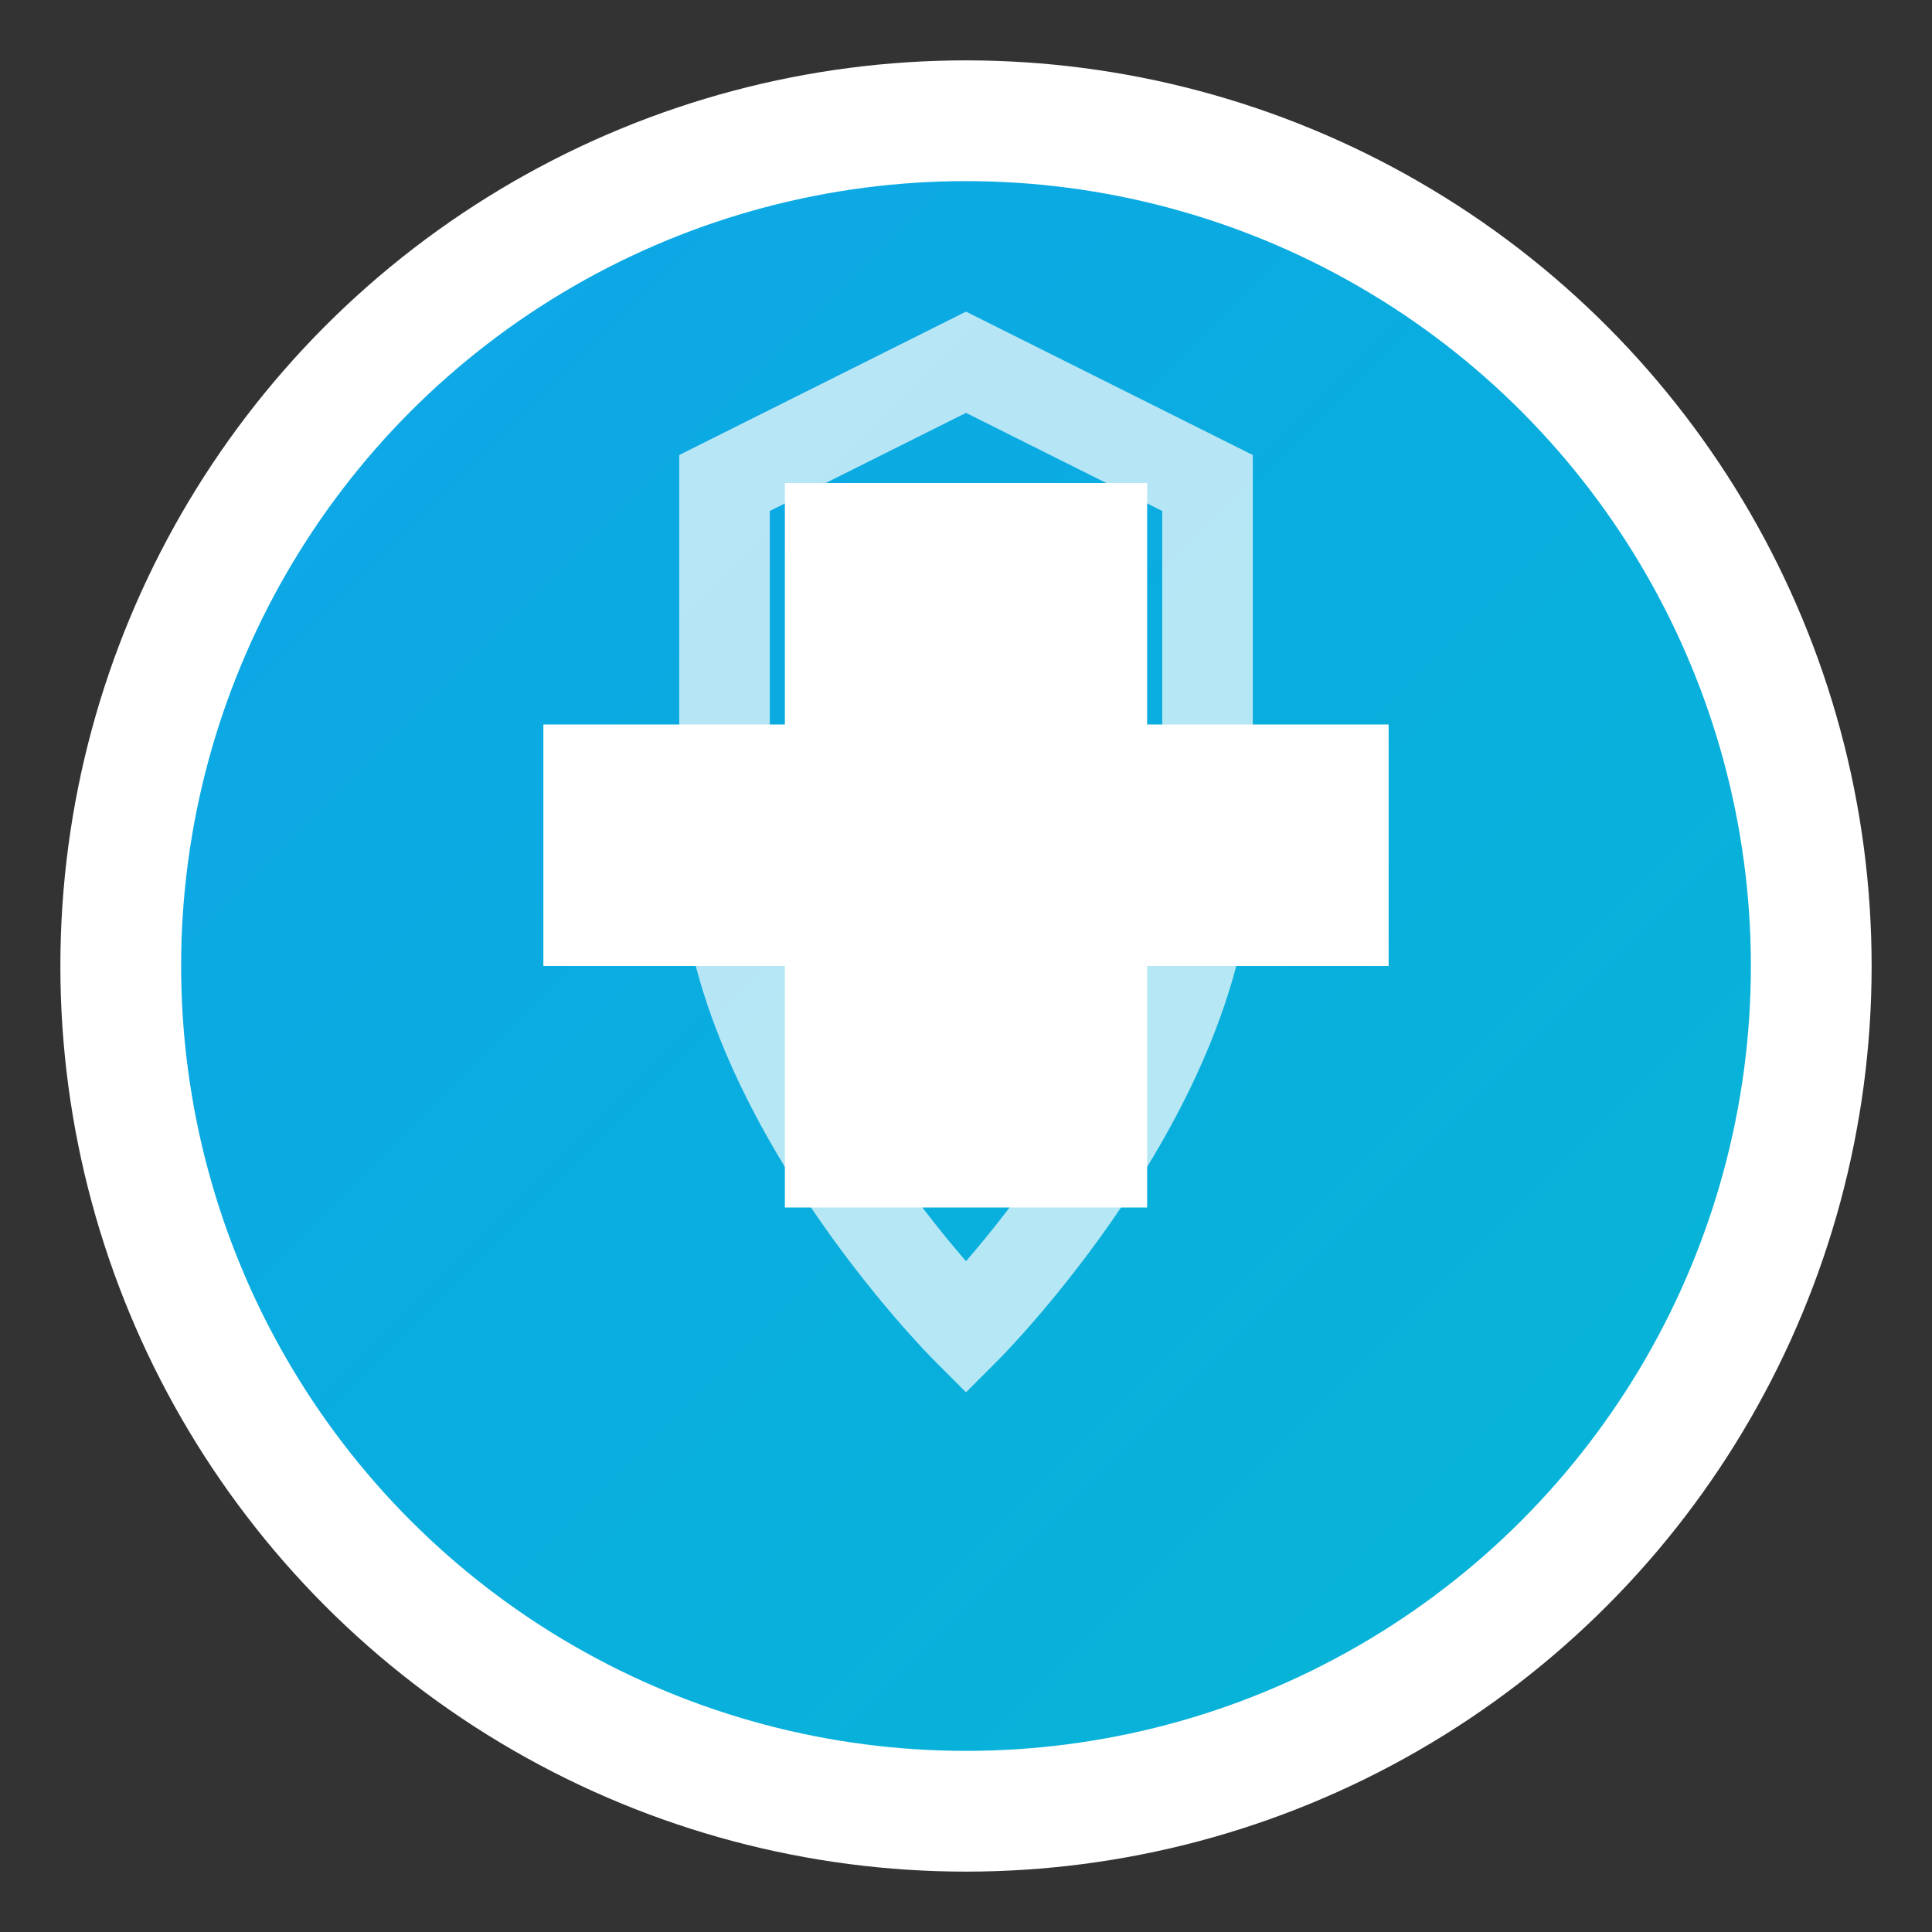 <svg xmlns="http://www.w3.org/2000/svg" viewBox="0 0 32 32" width="32" height="32">
  <rect x="0" y="0" width="32" height="32" fill="#333333" stroke="none"/>
  <defs>
    <linearGradient id="gradient" x1="0%" y1="0%" x2="100%" y2="100%">
      <stop offset="0%" style="stop-color:#0ea5e9;stop-opacity:1" />
      <stop offset="100%" style="stop-color:#06b6d4;stop-opacity:1" />
    </linearGradient>
  </defs>
  <!-- Background circle -->
  <circle cx="16" cy="16" r="14" fill="url(#gradient)" stroke="#ffffff" stroke-width="2"/>
  <!-- Medical cross -->
  <path d="M13 8 h6 v4 h4 v4 h-4 v4 h-6 v-4 h-4 v-4 h4 z" fill="#ffffff"/>
  <!-- Small shield outline -->
  <path d="M16 6 L20 8 L20 14 C20 18 16 22 16 22 C16 22 12 18 12 14 L12 8 Z" 
        fill="none" stroke="#ffffff" stroke-width="1.5" opacity="0.7"/>
</svg>
